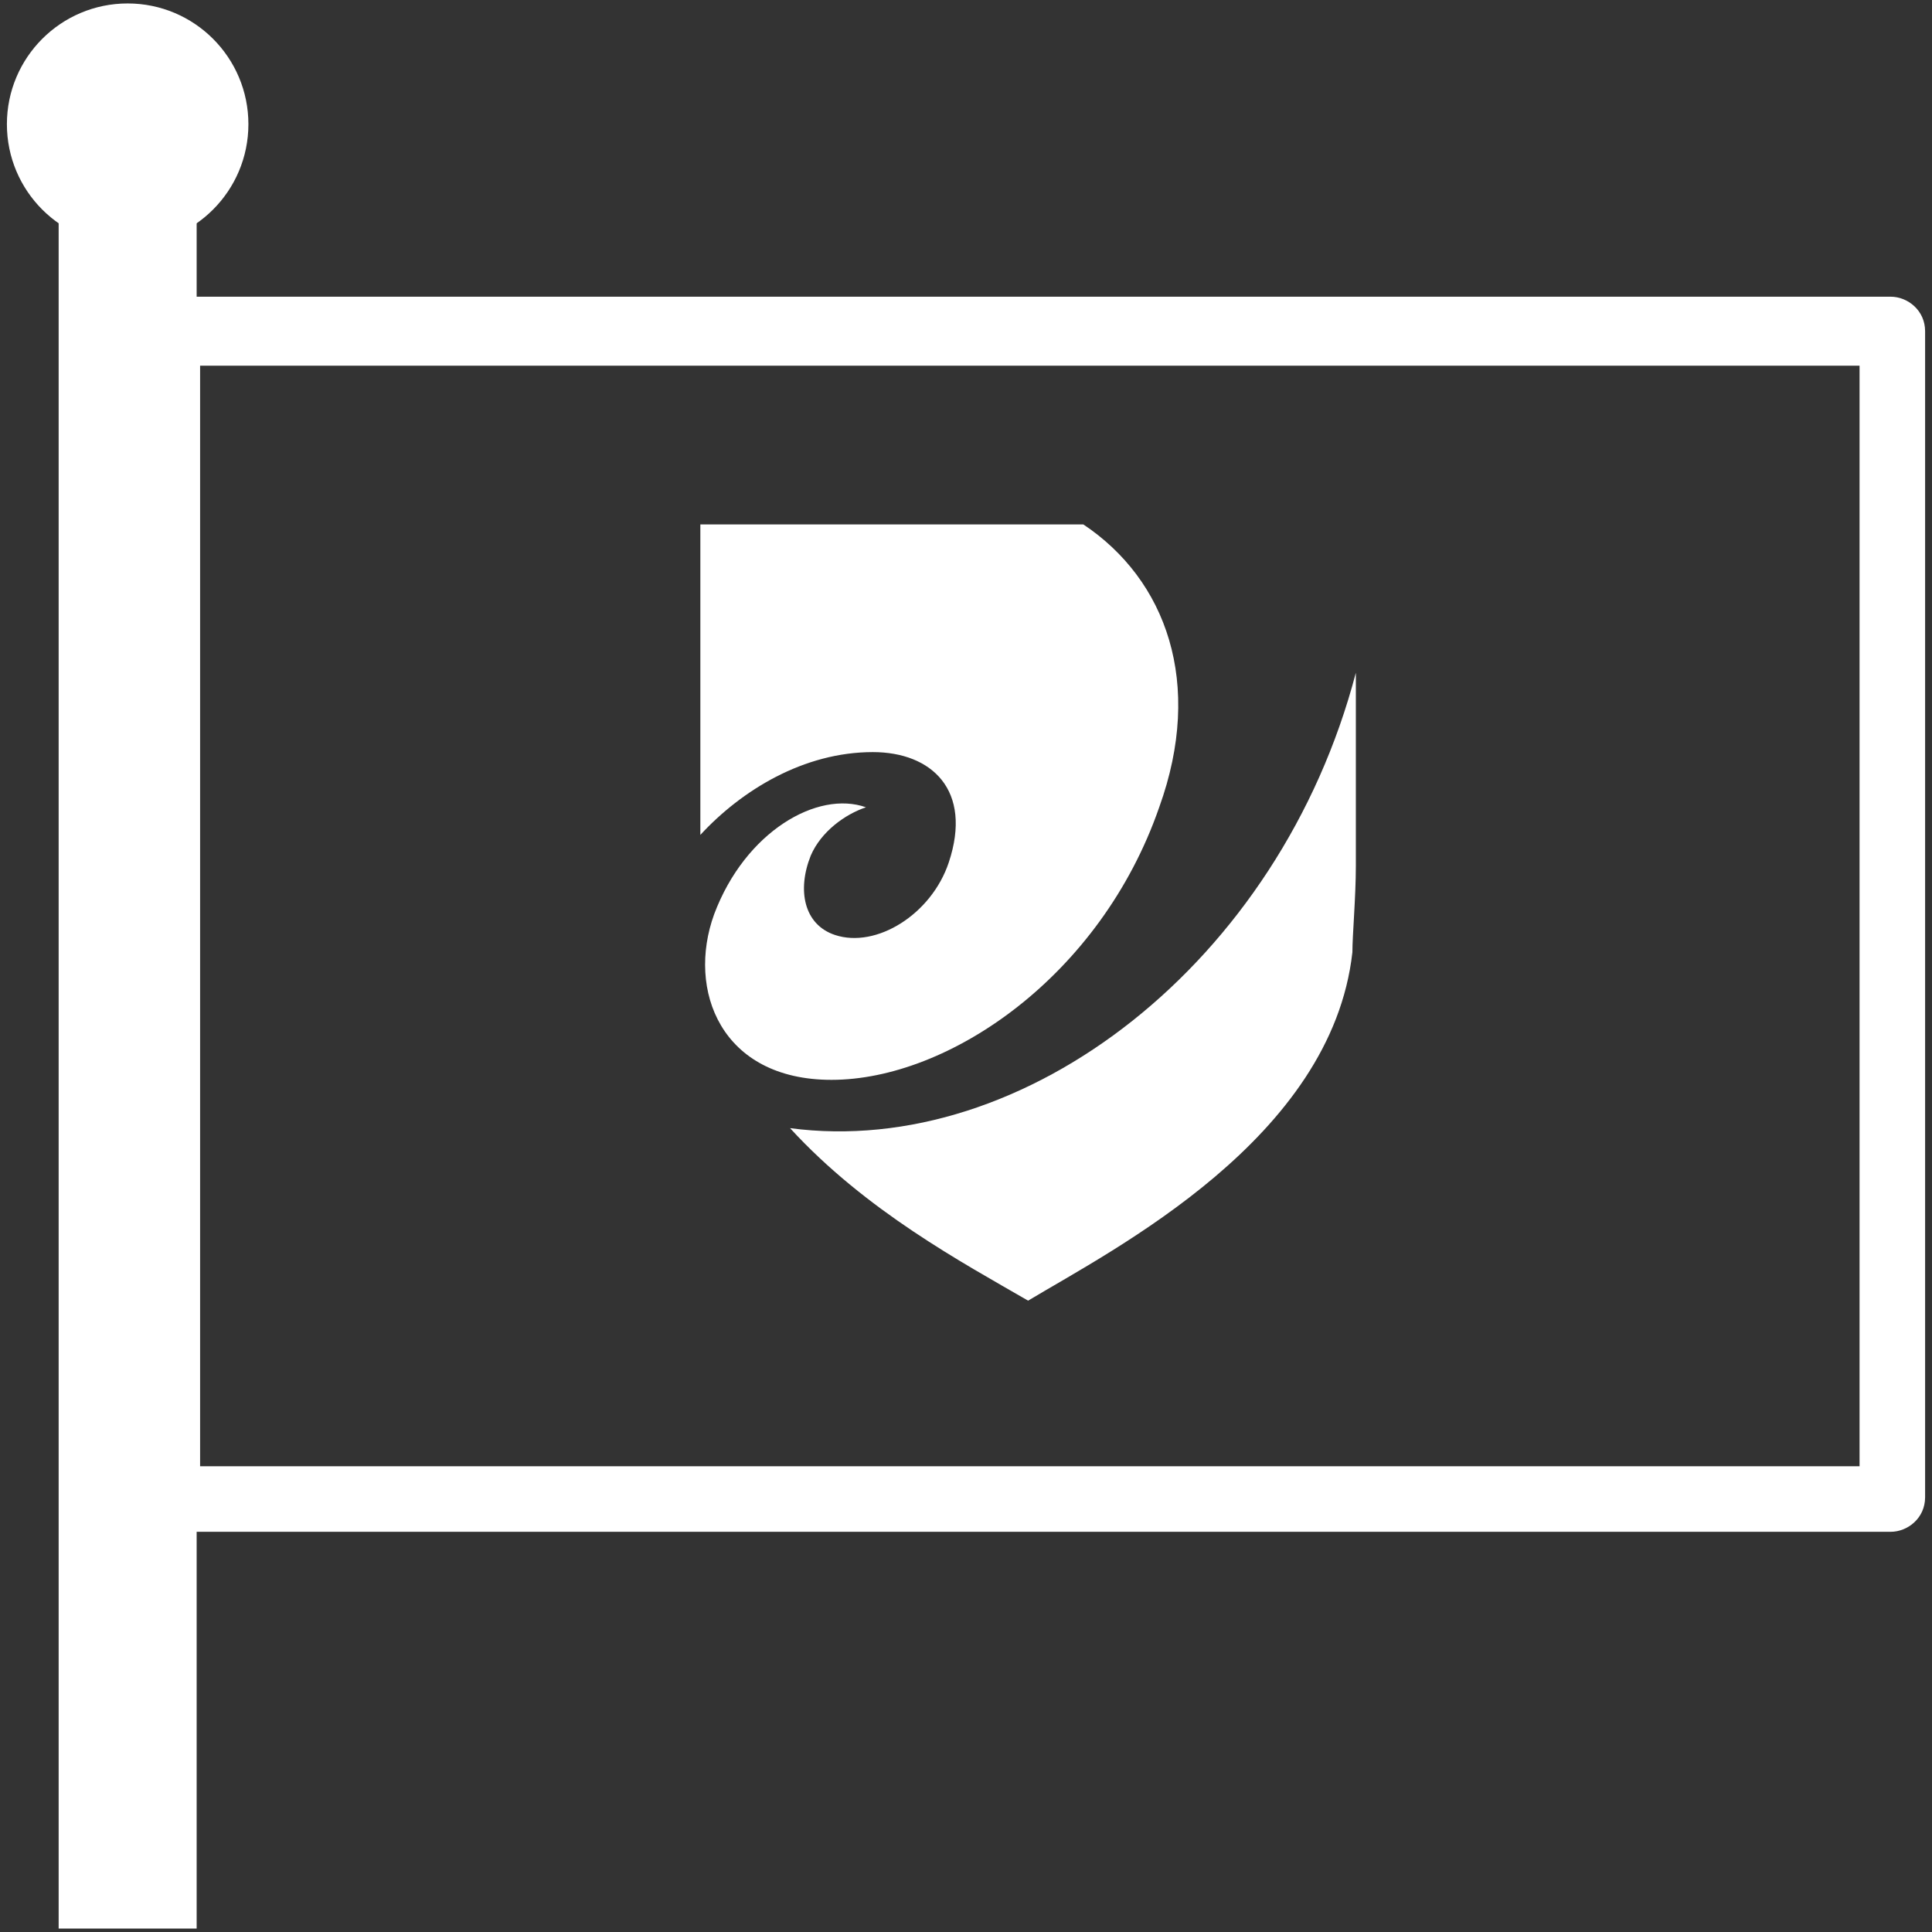 <?xml version="1.0" encoding="utf-8"?><svg version="1.1" xmlns="http://www.w3.org/2000/svg" xmlns:xlink="http://www.w3.org/1999/xlink" x="0px" y="0px" width="56px" height="56px" viewBox="0 0 56 56"><rect x="0" y="0" width="56" height="56" fill="#333333" stroke="none"/><g fill="#ffffff"><path d="M54.8,44.4h-50c-0.5,0-1-0.4-1-1V9.6c0-0.5,0.4-1,1-1h50c0.5,0,1,0.4,1,1v33.8C55.8,44,55.3,44.4,54.8,44.4z M5.8,42.5h48.1V10.6H5.8V42.5z"/><path d="M22.9,32.7c2.2,2.4,5,3.9,6.9,5c2.5-1.5,8.8-4.7,9.4-10.1c0-0.5,0.1-1.6,0.1-2.5c0-2.4,0-5.6,0-5.6C37.1,27.9,29.7,33.6,22.9,32.7z"/><path d="M25.3,21.8c1.7,0,2.9,1.1,2.2,3.2c-0.5,1.5-2.1,2.5-3.3,2.1c-0.9-0.3-1.1-1.3-0.7-2.3c0.3-0.7,1-1.2,1.6-1.4c-1.4-0.5-3.5,0.7-4.4,3.1c-0.8,2.2,0.2,4.8,3.4,4.8c3.4,0,7.8-3,9.5-7.9c1.3-3.6,0.2-6.6-2.2-8.2H20.3v9C21.5,22.9,23.3,21.8,25.3,21.8z"/><rect x="1.7" y="4.9" width="4" height="51"/><circle cx="3.7" cy="3.6" r="3.5"/></g></svg>